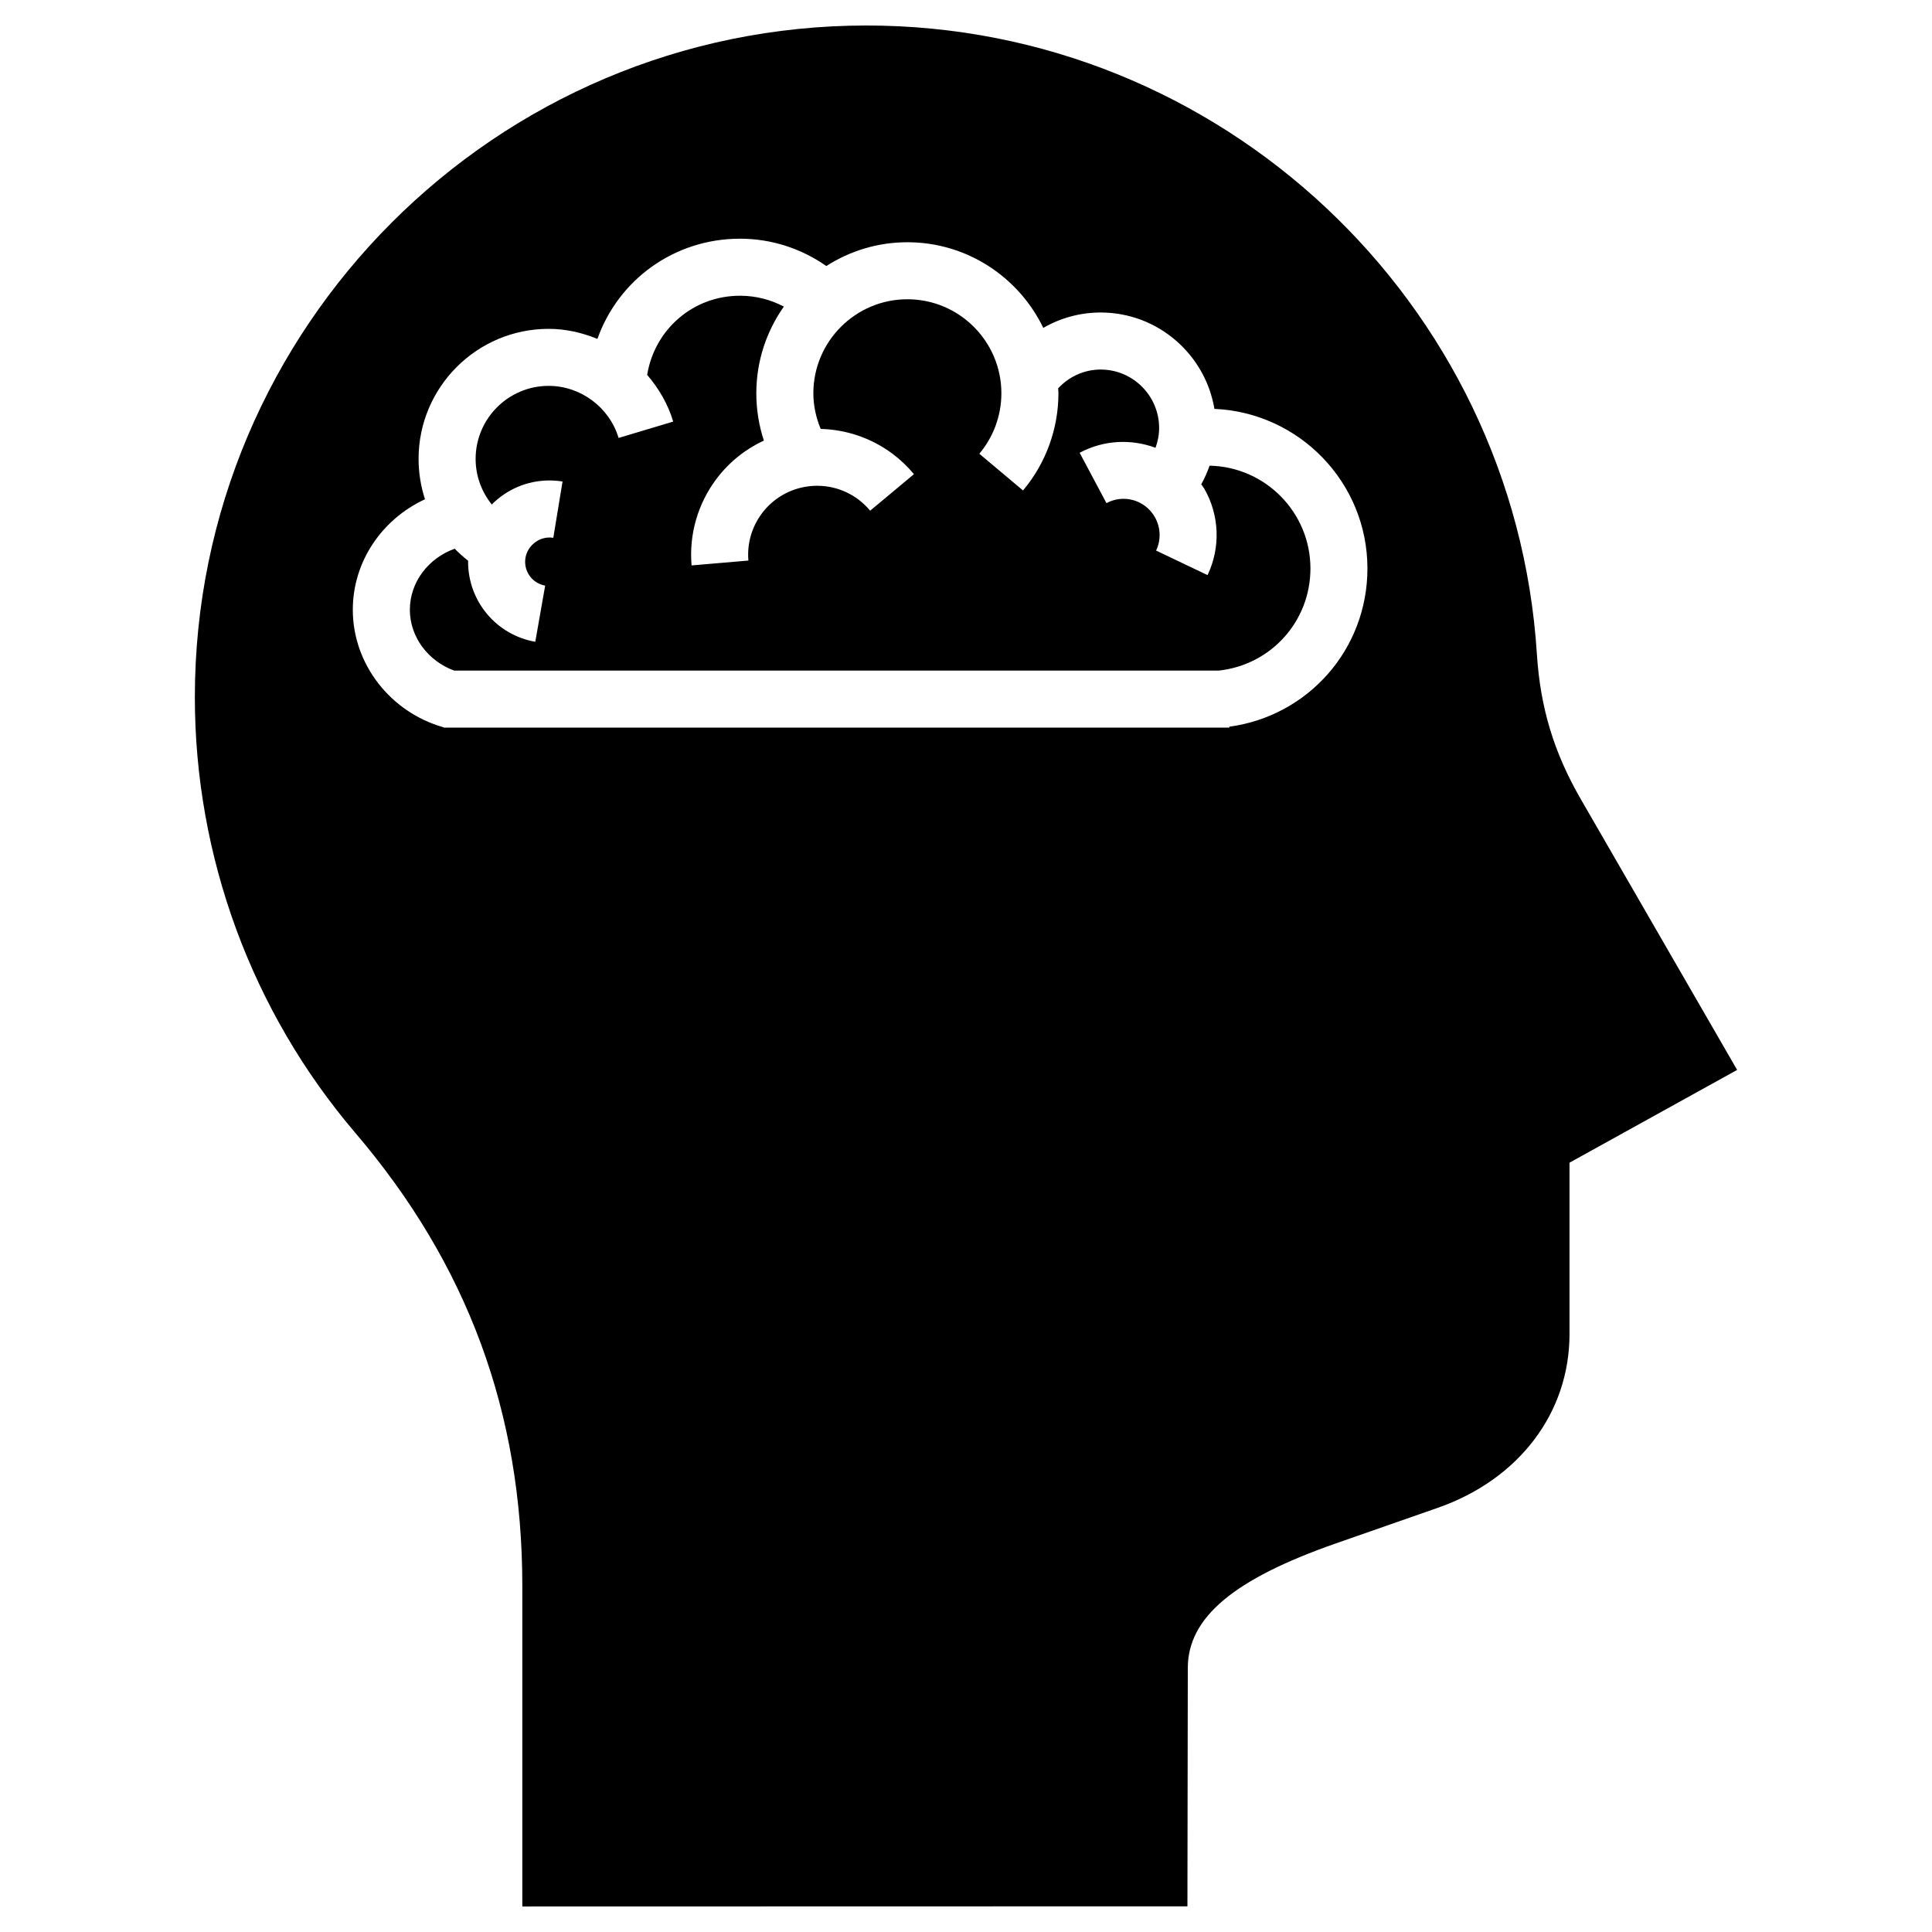 <?xml version="1.0" encoding="UTF-8"?>
<!-- Uploaded to: ICON Repo, www.iconrepo.com, Generator: ICON Repo Mixer Tools -->
<svg fill="#000000" width="800px" height="800px" version="1.1" viewBox="144 144 512 512" xmlns="http://www.w3.org/2000/svg">
 <g>
  <path d="m562.92 355.77c-7.141-12.367-10.727-24.238-11.633-38.492-5.953-93.375-83.988-166.52-177.64-166.52-98.152 0-178.01 79.855-178.01 178.01 0 42.305 15.105 83.32 42.527 115.46 29.781 34.902 44.254 74.176 44.254 120.07v84.938l176.26-0.039 0.102-63.164c0.02-13.359 12.133-23.547 39.266-33.023l26.938-9.406c21.559-7.527 34.953-25.18 34.953-46.078v-45.402l44.422-24.582zm-93.137-19.184v0.246h-1.734c-0.012 0-0.023 0.004-0.035 0.004v-0.004h-206.43v-0.098l-0.004 0.02c-14.176-4.004-24.082-16.816-24.082-31.16 0-12.781 7.754-24.035 19.129-29.285-1.098-3.387-1.699-6.984-1.699-10.695 0-19.004 15.457-34.465 34.461-34.465 4.527 0 8.887 1.004 12.934 2.664 5.562-15.664 20.344-26.555 37.781-26.555 8.258 0 16.133 2.539 22.883 7.238 6.211-3.969 13.566-6.301 21.473-6.301 15.855 0 29.543 9.289 36.023 22.691 4.566-2.621 9.77-4.07 15.199-4.07 15.148 0 27.73 11.074 30.152 25.543 22.52 0.969 40.551 19.539 40.551 42.289 0 21.371-15.617 39.07-36.602 41.938z"/>
  <path d="m464.55 267.41c-0.594 1.707-1.328 3.356-2.215 4.941 0.258 0.395 0.57 0.727 0.805 1.137 4.039 7.031 4.367 15.602 0.875 22.922l-13.637-6.504c1.355-2.836 1.223-6.16-0.344-8.891-2.594-4.519-8.238-6.133-12.812-3.684l-7.106-13.34c6.488-3.461 13.75-3.672 20.113-1.324 0.605-1.672 0.953-3.441 0.953-5.238 0-8.543-6.953-15.496-15.496-15.496-4.324 0-8.34 1.84-11.262 4.973 0.016 0.441 0.07 0.875 0.07 1.32 0 9.406-3.332 18.551-9.383 25.75l-11.574-9.723c3.762-4.484 5.84-10.176 5.84-16.031 0-13.738-11.18-24.914-24.914-24.914s-24.914 11.18-24.914 24.914c0 3.289 0.711 6.465 1.941 9.445 6.68 0.18 13.367 2.332 19.109 6.641 2.055 1.551 3.945 3.352 5.613 5.352l-11.609 9.68c-0.926-1.109-1.969-2.102-3.094-2.953-8.055-6.035-19.52-4.418-25.574 3.637-2.707 3.598-3.984 8.047-3.602 12.531l-15.055 1.289c-0.707-8.195 1.633-16.328 6.574-22.902 3.41-4.535 7.766-7.949 12.586-10.184-1.32-4.012-2.004-8.223-2.004-12.535 0-8.543 2.715-16.465 7.297-22.973-3.566-1.879-7.516-2.875-11.621-2.875-12.43 0-22.621 8.906-24.605 20.969 3.062 3.566 5.508 7.715 6.902 12.383l-14.473 4.336c-2.434-8.125-10.055-13.801-18.539-13.801-10.664 0-19.348 8.68-19.348 19.352 0 4.535 1.594 8.734 4.277 12.082 3.906-3.926 9.305-6.367 15.266-6.367 1.176 0 2.344 0.098 3.492 0.281l-2.449 14.918c-3.836-0.637-7.465 2.453-7.465 6.344 0 3.125 2.231 5.777 5.309 6.324l-2.621 14.887c-10.316-1.812-17.805-10.734-17.805-21.211 0-0.09 0.023-0.172 0.023-0.262-1.258-0.992-2.457-2.039-3.562-3.195-6.988 2.492-11.895 8.863-11.895 16.184 0 7.144 4.777 13.559 11.73 16.117h202.64c13.871-1.523 24.293-13.062 24.293-27.07-0.008-14.852-11.949-26.941-26.73-27.234z"/>
 </g>
</svg>